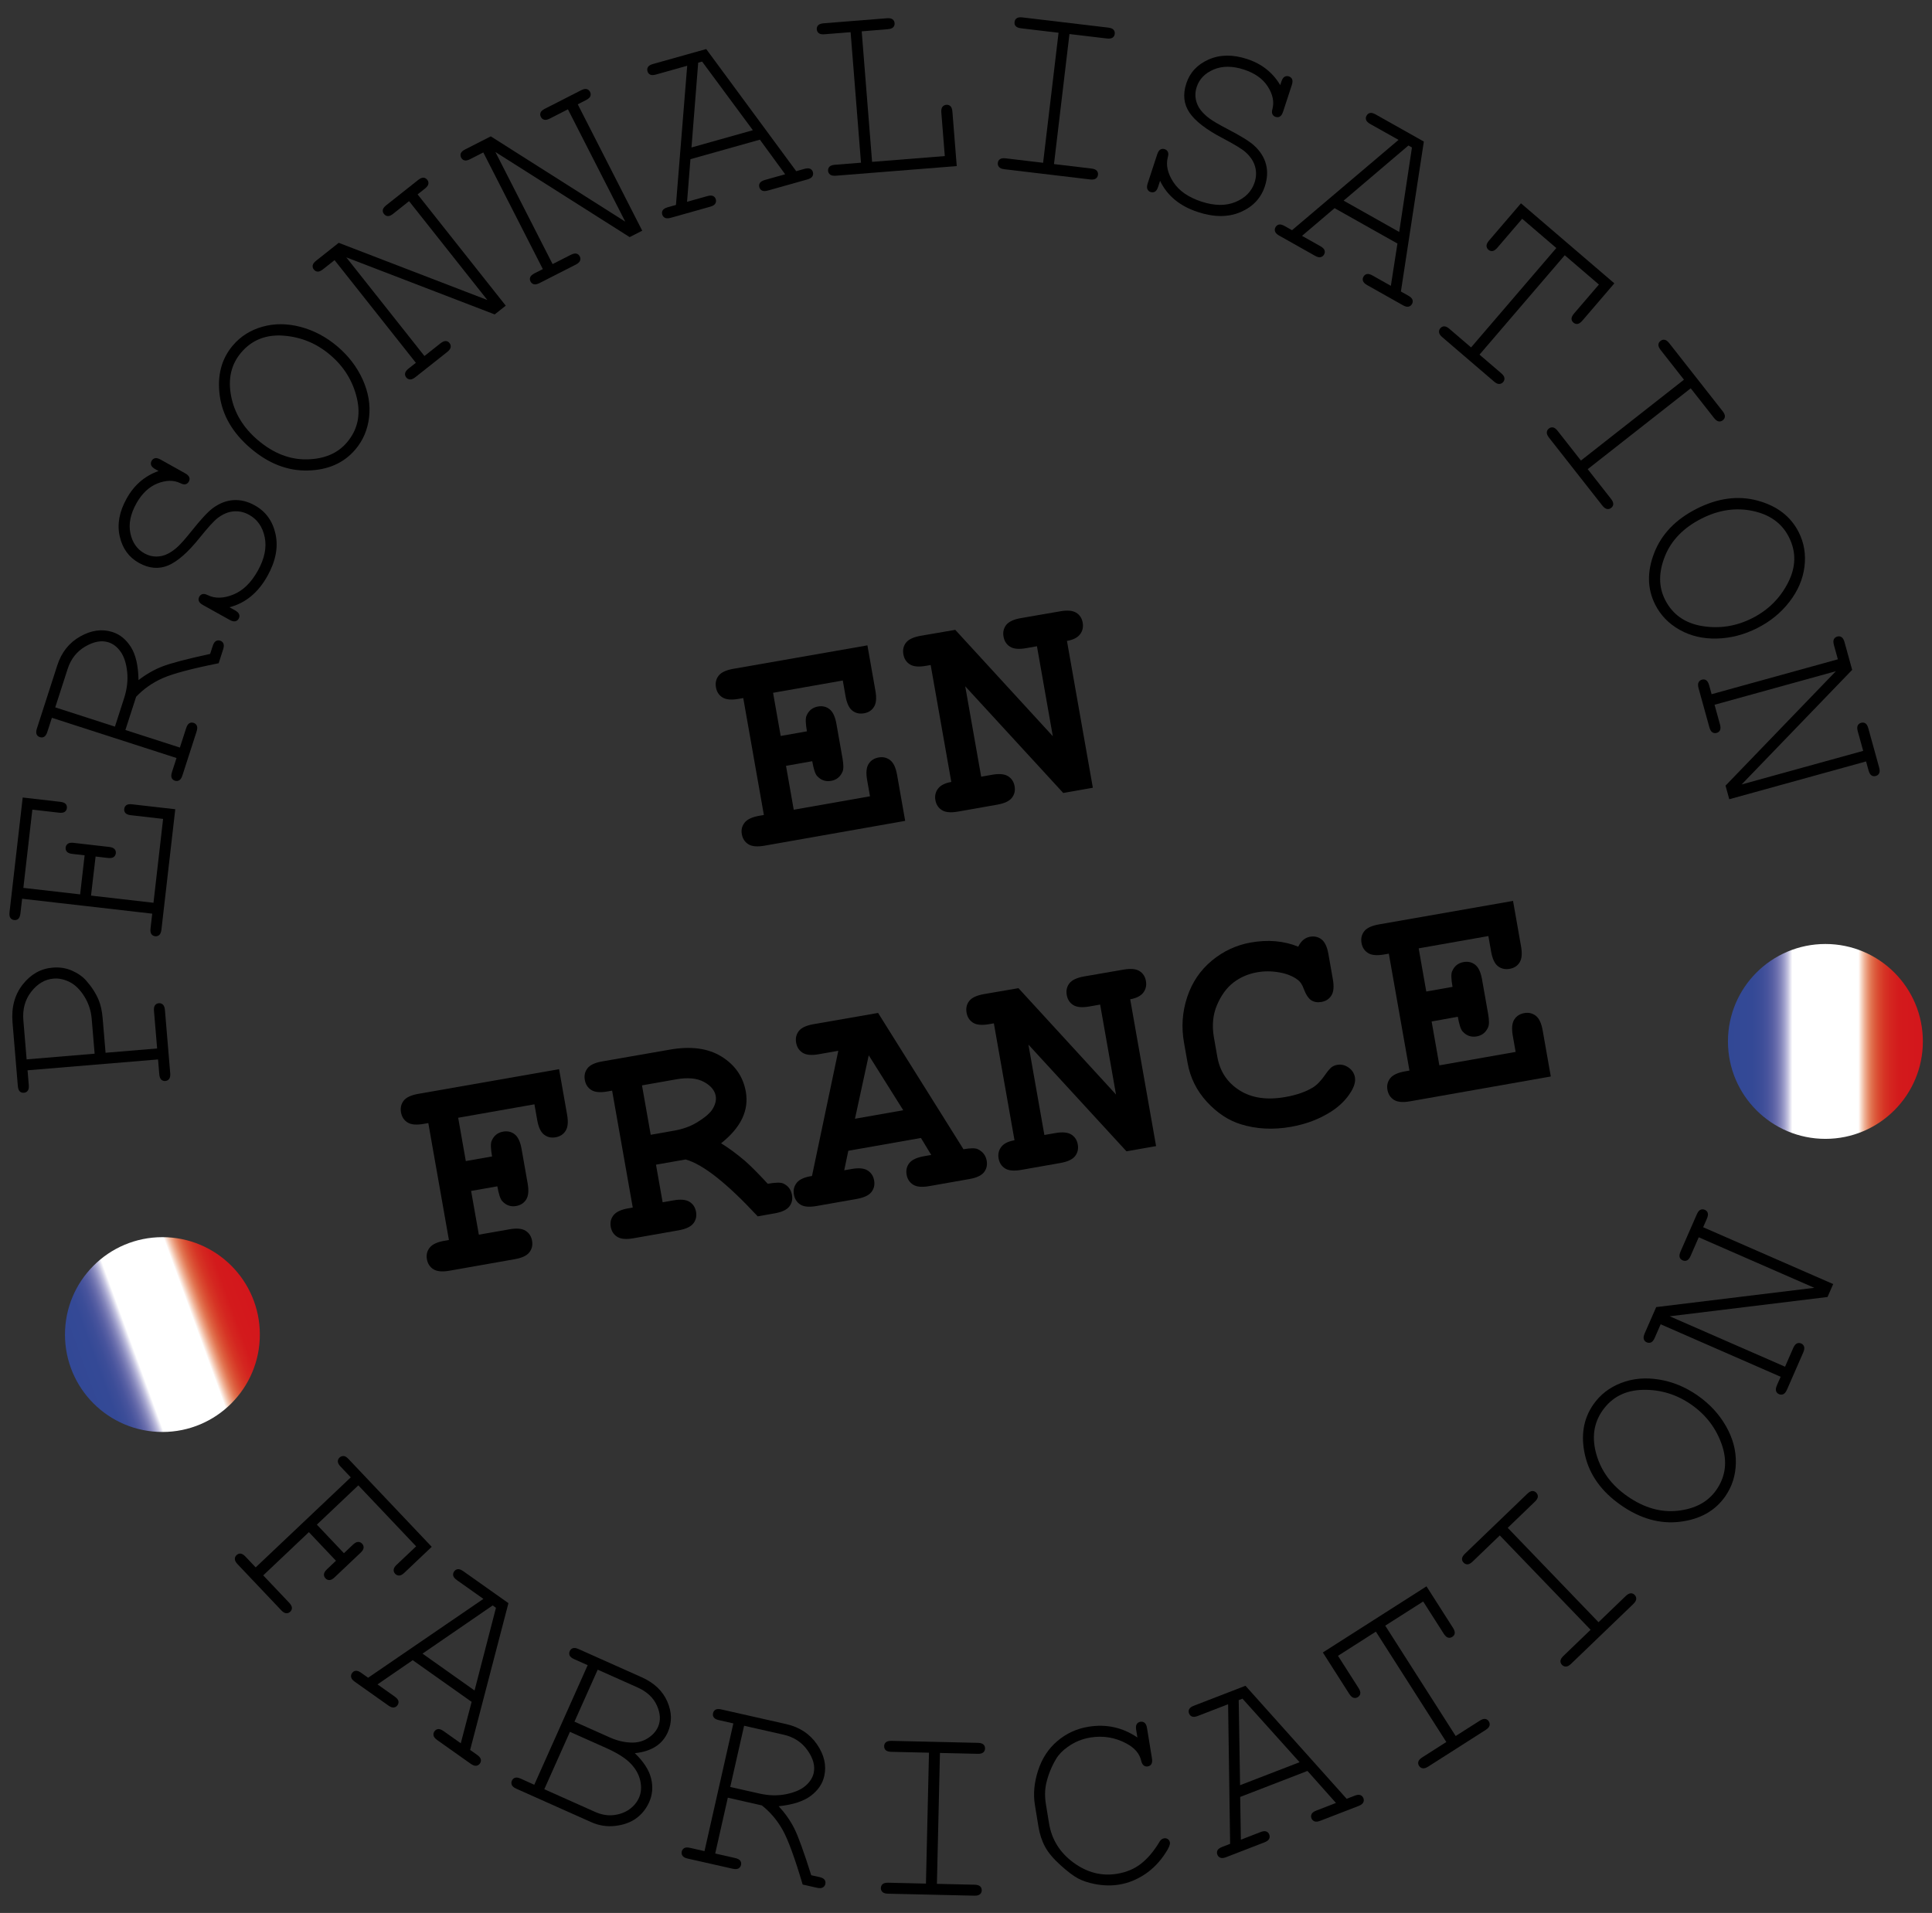 <?xml version="1.0" encoding="utf-8"?>
<!-- Generator: Adobe Illustrator 16.0.0, SVG Export Plug-In . SVG Version: 6.00 Build 0)  -->
<!DOCTYPE svg PUBLIC "-//W3C//DTD SVG 1.1//EN" "http://www.w3.org/Graphics/SVG/1.1/DTD/svg11.dtd">
<svg version="1.1" id="Calque_1" xmlns="http://www.w3.org/2000/svg" xmlns:xlink="http://www.w3.org/1999/xlink" x="0px" y="0px"
	 width="75.728px" height="75px" viewBox="0 0 75.728 75" enable-background="new 0 0 75.728 75" xml:space="preserve">
<rect x="0" y="0" width="75.728" height="75" fill="#333333" stroke="none"/>
<g>
	<g>
		<path d="M4.138,41.275l2.021-0.169l-0.123-1.47c-0.009-0.102,0.005-0.177,0.04-0.224c0.036-0.048,0.086-0.074,0.15-0.08
			c0.061-0.005,0.114,0.013,0.159,0.054c0.044,0.041,0.071,0.112,0.08,0.214l0.207,2.477c0.008,0.102-0.006,0.177-0.043,0.225
			c-0.037,0.047-0.086,0.074-0.147,0.079c-0.065,0.005-0.119-0.013-0.162-0.053c-0.042-0.041-0.068-0.113-0.077-0.215l-0.048-0.577
			L1.08,41.962l0.048,0.577c0.008,0.102-0.005,0.177-0.041,0.224c-0.035,0.048-0.085,0.074-0.15,0.08
			c-0.064,0.005-0.118-0.012-0.161-0.053c-0.042-0.041-0.068-0.113-0.077-0.215l-0.208-2.491c-0.049-0.589,0.084-1.084,0.4-1.486
			c0.316-0.402,0.707-0.622,1.173-0.661c0.276-0.023,0.529,0.017,0.761,0.119c0.231,0.103,0.417,0.233,0.557,0.394
			c0.212,0.239,0.374,0.491,0.485,0.756c0.081,0.192,0.134,0.435,0.158,0.727L4.138,41.275z M3.709,41.311l-0.115-1.368
			c-0.026-0.316-0.122-0.607-0.286-0.873c-0.165-0.265-0.354-0.454-0.569-0.564c-0.215-0.11-0.428-0.157-0.639-0.139
			c-0.337,0.028-0.627,0.198-0.872,0.51c-0.245,0.312-0.349,0.688-0.312,1.131l0.128,1.526L3.709,41.311z"/>
		<path d="M3.568,35.113l2.448,0.281l0.377-3.288l-1.263-0.145c-0.102-0.012-0.172-0.04-0.212-0.083s-0.056-0.099-0.048-0.163
			c0.007-0.065,0.036-0.114,0.084-0.148c0.049-0.034,0.124-0.045,0.226-0.033l1.69,0.193l-0.542,4.719
			c-0.012,0.102-0.041,0.172-0.086,0.211c-0.046,0.04-0.1,0.056-0.161,0.049c-0.064-0.007-0.113-0.035-0.147-0.084
			c-0.034-0.049-0.045-0.124-0.033-0.226l0.066-0.575l-5.1-0.585l-0.066,0.575c-0.012,0.102-0.04,0.172-0.083,0.212
			c-0.044,0.039-0.099,0.056-0.163,0.048c-0.064-0.007-0.114-0.035-0.147-0.084c-0.034-0.048-0.045-0.124-0.034-0.226l0.516-4.494
			l1.471,0.169c0.102,0.012,0.172,0.04,0.212,0.083s0.056,0.098,0.048,0.163c-0.007,0.064-0.035,0.114-0.084,0.147
			c-0.048,0.034-0.124,0.045-0.226,0.033l-1.043-0.12L0.916,34.81l2.225,0.255l0.176-1.532l-0.484-0.055
			c-0.102-0.012-0.172-0.041-0.211-0.086c-0.04-0.045-0.056-0.101-0.048-0.165c0.007-0.062,0.035-0.109,0.084-0.146
			c0.048-0.036,0.124-0.047,0.226-0.036l1.395,0.16c0.102,0.012,0.172,0.041,0.212,0.086s0.056,0.099,0.049,0.16
			c-0.008,0.064-0.036,0.115-0.084,0.15s-0.124,0.047-0.226,0.036l-0.483-0.056L3.568,35.113z"/>
		<path d="M4.915,28.62l2.136,0.689l0.244-0.756c0.033-0.101,0.074-0.166,0.125-0.196c0.051-0.03,0.107-0.036,0.169-0.016
			c0.059,0.019,0.101,0.056,0.126,0.11c0.025,0.055,0.021,0.133-0.011,0.234L7.15,30.402c-0.032,0.098-0.074,0.162-0.126,0.191
			c-0.052,0.03-0.108,0.035-0.167,0.016c-0.062-0.02-0.104-0.057-0.128-0.111c-0.023-0.054-0.02-0.13,0.012-0.228l0.178-0.551
			l-4.885-1.577l-0.178,0.551c-0.032,0.098-0.073,0.162-0.124,0.192c-0.051,0.03-0.107,0.035-0.169,0.015
			c-0.062-0.02-0.104-0.057-0.128-0.111c-0.023-0.054-0.02-0.13,0.012-0.228l0.799-2.477c0.165-0.511,0.465-0.888,0.901-1.133
			s0.857-0.302,1.264-0.171c0.293,0.094,0.533,0.292,0.722,0.591c0.188,0.299,0.287,0.73,0.296,1.293
			c0.296-0.228,0.604-0.405,0.925-0.531c0.32-0.126,0.948-0.292,1.883-0.496l0.101-0.312c0.031-0.098,0.073-0.162,0.124-0.191
			c0.051-0.03,0.107-0.036,0.169-0.016c0.059,0.019,0.1,0.056,0.125,0.11c0.025,0.055,0.022,0.131-0.009,0.229l-0.176,0.546
			c-1.07,0.214-1.805,0.411-2.204,0.589c-0.398,0.178-0.742,0.42-1.031,0.725L4.915,28.62z M4.505,28.488l0.36-1.116
			c0.115-0.358,0.155-0.703,0.119-1.036c-0.036-0.333-0.121-0.593-0.253-0.781c-0.133-0.188-0.291-0.312-0.473-0.371
			c-0.273-0.088-0.578-0.034-0.913,0.161s-0.567,0.489-0.694,0.882l-0.486,1.506L4.505,28.488z"/>
		<path d="M6.214,18.466l-0.125-0.07C6,18.346,5.945,18.293,5.925,18.237c-0.02-0.056-0.014-0.112,0.018-0.169
			s0.076-0.091,0.134-0.104c0.058-0.013,0.131,0.006,0.221,0.056l0.957,0.535c0.09,0.05,0.144,0.103,0.164,0.159
			c0.02,0.056,0.014,0.112-0.018,0.168c-0.03,0.054-0.072,0.088-0.127,0.103c-0.055,0.014-0.124,0-0.206-0.042
			c-0.259-0.125-0.556-0.122-0.892,0.01c-0.335,0.132-0.613,0.395-0.833,0.788c-0.231,0.415-0.309,0.804-0.232,1.167
			c0.077,0.363,0.26,0.626,0.549,0.787c0.149,0.083,0.304,0.125,0.464,0.125s0.311-0.036,0.45-0.107
			c0.14-0.071,0.272-0.165,0.398-0.283c0.126-0.117,0.299-0.314,0.52-0.59c0.368-0.463,0.649-0.768,0.844-0.914
			C8.6,19.732,8.87,19.626,9.15,19.608c0.28-0.018,0.56,0.051,0.84,0.208c0.43,0.24,0.7,0.616,0.811,1.128
			c0.111,0.512,0.005,1.059-0.319,1.64c-0.365,0.653-0.86,1.061-1.487,1.224l0.215,0.12c0.089,0.05,0.144,0.103,0.164,0.159
			s0.014,0.112-0.018,0.169c-0.03,0.054-0.074,0.088-0.133,0.102C9.164,24.371,9.09,24.353,9,24.303l-1.038-0.579
			c-0.093-0.051-0.148-0.105-0.168-0.161c-0.02-0.056-0.014-0.112,0.018-0.169c0.03-0.054,0.072-0.088,0.127-0.102
			c0.055-0.014,0.124,0,0.206,0.042c0.283,0.138,0.615,0.131,0.996-0.022s0.702-0.465,0.965-0.937
			c0.263-0.471,0.353-0.909,0.27-1.313c-0.083-0.404-0.286-0.696-0.608-0.876c-0.197-0.11-0.401-0.155-0.613-0.137
			s-0.42,0.106-0.624,0.262c-0.143,0.108-0.379,0.368-0.709,0.778c-0.452,0.565-0.862,0.925-1.23,1.08
			c-0.368,0.154-0.75,0.121-1.147-0.1c-0.394-0.22-0.645-0.566-0.752-1.039c-0.108-0.473-0.018-0.967,0.27-1.483
			C5.254,19.02,5.672,18.66,6.214,18.466z"/>
		<path d="M13.227,13.584c0.437,0.372,0.767,0.805,0.99,1.299c0.223,0.495,0.306,0.986,0.25,1.474s-0.236,0.91-0.539,1.267
			c-0.449,0.528-1.069,0.803-1.859,0.823c-0.791,0.02-1.538-0.269-2.24-0.866c-0.705-0.6-1.11-1.291-1.216-2.073
			c-0.105-0.782,0.066-1.438,0.515-1.966c0.303-0.356,0.69-0.601,1.162-0.733c0.472-0.133,0.969-0.13,1.493,0.008
			C12.305,12.955,12.787,13.211,13.227,13.584z M12.944,13.917c-0.533-0.454-1.144-0.706-1.831-0.757
			c-0.688-0.051-1.24,0.169-1.659,0.661c-0.392,0.461-0.524,1.026-0.397,1.697c0.127,0.671,0.477,1.249,1.049,1.736
			c0.609,0.518,1.252,0.77,1.929,0.756c0.678-0.014,1.199-0.235,1.564-0.665c0.418-0.492,0.547-1.072,0.388-1.742
			C13.828,14.935,13.48,14.372,12.944,13.917z"/>
		<path d="M19.824,11.984l-0.434,0.343l-5.816-2.237l3.063,3.868l0.623-0.493c0.083-0.066,0.154-0.097,0.213-0.094
			s0.109,0.03,0.149,0.081c0.038,0.048,0.052,0.103,0.043,0.162s-0.056,0.122-0.138,0.188l-1.241,0.982
			c-0.083,0.066-0.155,0.097-0.215,0.092c-0.061-0.004-0.11-0.031-0.148-0.079c-0.04-0.051-0.055-0.105-0.044-0.164
			c0.01-0.059,0.057-0.121,0.14-0.187l0.282-0.222l-3.187-4.025l-0.454,0.359c-0.081,0.063-0.15,0.094-0.209,0.091
			c-0.059-0.003-0.109-0.031-0.149-0.082c-0.041-0.051-0.055-0.105-0.045-0.164c0.01-0.058,0.056-0.119,0.136-0.183l0.884-0.7
			l5.826,2.242l-3.069-3.876L15.41,8.382c-0.08,0.063-0.15,0.094-0.209,0.09c-0.059-0.003-0.109-0.03-0.149-0.081
			c-0.041-0.051-0.056-0.105-0.047-0.163c0.009-0.057,0.055-0.118,0.138-0.184l1.245-0.986c0.08-0.064,0.15-0.094,0.209-0.091
			s0.109,0.03,0.149,0.081c0.04,0.051,0.055,0.105,0.044,0.164c-0.01,0.059-0.056,0.119-0.136,0.183l-0.285,0.226L19.824,11.984z"/>
		<path d="M25.173,9.045L24.68,9.296l-5.262-3.337l2.242,4.395l0.707-0.36c0.095-0.048,0.17-0.065,0.228-0.05
			c0.057,0.015,0.101,0.051,0.13,0.109c0.028,0.055,0.032,0.11,0.011,0.167s-0.079,0.109-0.173,0.157l-1.41,0.719
			c-0.094,0.048-0.171,0.064-0.229,0.048c-0.058-0.017-0.101-0.052-0.129-0.107c-0.029-0.058-0.033-0.114-0.012-0.169
			s0.08-0.107,0.174-0.155l0.32-0.163l-2.333-4.573l-0.516,0.263c-0.091,0.047-0.166,0.063-0.223,0.048
			c-0.057-0.015-0.101-0.051-0.13-0.109c-0.029-0.058-0.033-0.114-0.012-0.169c0.022-0.055,0.078-0.106,0.17-0.152l1.004-0.512
			l5.271,3.344l-2.247-4.404l-0.707,0.361c-0.091,0.046-0.166,0.063-0.223,0.047c-0.058-0.015-0.101-0.051-0.13-0.109
			c-0.03-0.058-0.034-0.114-0.014-0.168c0.021-0.055,0.078-0.106,0.172-0.154l1.415-0.722c0.091-0.046,0.166-0.063,0.223-0.047
			c0.058,0.015,0.101,0.051,0.13,0.109c0.03,0.058,0.033,0.114,0.012,0.169s-0.078,0.106-0.169,0.152l-0.324,0.166L25.173,9.045z"/>
		<path d="M29.785,5.476l-2.722,0.765L26.93,7.912l0.794-0.223c0.099-0.028,0.174-0.029,0.228-0.003
			c0.053,0.026,0.089,0.07,0.106,0.132c0.017,0.059,0.009,0.114-0.022,0.166c-0.032,0.051-0.097,0.091-0.195,0.119l-1.549,0.436
			c-0.099,0.027-0.175,0.027-0.229,0s-0.089-0.07-0.106-0.13c-0.017-0.063-0.01-0.119,0.022-0.168s0.098-0.088,0.196-0.116
			l0.32-0.09l0.441-5.457l-1.223,0.344c-0.099,0.028-0.175,0.029-0.228,0.003c-0.054-0.026-0.089-0.07-0.106-0.132
			s-0.011-0.119,0.021-0.168s0.098-0.089,0.196-0.116l2.086-0.586l3.527,4.788l0.321-0.09c0.099-0.027,0.174-0.028,0.228-0.003
			c0.054,0.026,0.089,0.07,0.106,0.132c0.017,0.059,0.009,0.115-0.022,0.166c-0.032,0.052-0.097,0.091-0.195,0.119l-1.544,0.434
			c-0.102,0.029-0.18,0.029-0.233,0.002c-0.054-0.028-0.089-0.071-0.106-0.13c-0.018-0.063-0.01-0.119,0.022-0.169
			c0.032-0.049,0.099-0.089,0.201-0.118l0.789-0.222L29.785,5.476z M29.51,5.105L27.52,2.414l-0.153,0.043l-0.263,3.325L29.51,5.105
			z"/>
		<path d="M33.776,1.229l0.407,5.117l2.85-0.227l-0.136-1.706c-0.008-0.102,0.006-0.177,0.044-0.225
			c0.037-0.047,0.088-0.074,0.153-0.079c0.062-0.005,0.114,0.012,0.158,0.051c0.044,0.04,0.071,0.112,0.079,0.217l0.17,2.135
			l-4.739,0.377c-0.102,0.008-0.177-0.007-0.225-0.044c-0.048-0.037-0.074-0.087-0.079-0.148c-0.005-0.064,0.013-0.118,0.054-0.161
			c0.041-0.042,0.113-0.068,0.215-0.076l1.021-0.081l-0.407-5.117l-1.021,0.081c-0.103,0.008-0.177-0.005-0.225-0.042
			c-0.047-0.035-0.074-0.085-0.079-0.15c-0.005-0.064,0.013-0.118,0.054-0.161c0.042-0.043,0.113-0.068,0.215-0.077l2.477-0.197
			c0.102-0.008,0.177,0.006,0.224,0.042s0.074,0.086,0.079,0.15c0.005,0.065-0.013,0.118-0.054,0.161
			c-0.041,0.042-0.113,0.068-0.215,0.076L33.776,1.229z"/>
		<path d="M41.919,1.335l-0.606,5.098l1.465,0.174c0.102,0.012,0.172,0.041,0.211,0.085c0.04,0.044,0.056,0.098,0.048,0.163
			c-0.007,0.061-0.035,0.109-0.084,0.145c-0.049,0.035-0.124,0.047-0.226,0.035L39.37,6.635c-0.102-0.012-0.172-0.041-0.211-0.087
			s-0.055-0.1-0.048-0.16c0.007-0.065,0.036-0.114,0.084-0.147c0.049-0.034,0.124-0.045,0.226-0.033l1.465,0.174l0.606-5.098
			L40.026,1.11c-0.102-0.012-0.172-0.04-0.212-0.084c-0.04-0.044-0.055-0.099-0.047-0.163c0.007-0.064,0.036-0.113,0.084-0.147
			s0.124-0.045,0.226-0.033l3.358,0.399c0.102,0.012,0.172,0.04,0.211,0.084c0.04,0.044,0.056,0.098,0.048,0.163
			s-0.036,0.114-0.084,0.147c-0.049,0.034-0.124,0.044-0.226,0.033L41.919,1.335z"/>
		<path d="M50.181,3.337l0.044-0.136c0.032-0.098,0.074-0.161,0.125-0.191c0.051-0.03,0.108-0.035,0.169-0.015
			c0.062,0.021,0.104,0.058,0.128,0.112c0.023,0.054,0.019,0.13-0.013,0.228l-0.341,1.042c-0.032,0.098-0.074,0.161-0.125,0.191
			C50.118,4.598,50.062,4.603,50,4.583c-0.059-0.019-0.1-0.054-0.125-0.105c-0.024-0.051-0.024-0.121,0.001-0.209
			c0.073-0.278,0.013-0.569-0.181-0.873c-0.193-0.304-0.504-0.526-0.933-0.667c-0.451-0.148-0.848-0.149-1.19-0.004
			c-0.342,0.145-0.564,0.375-0.667,0.69c-0.053,0.163-0.064,0.322-0.033,0.48c0.031,0.157,0.095,0.297,0.191,0.421
			c0.097,0.123,0.214,0.235,0.354,0.336c0.14,0.102,0.366,0.234,0.679,0.397c0.525,0.272,0.878,0.49,1.058,0.654
			c0.241,0.219,0.397,0.464,0.468,0.735c0.071,0.271,0.057,0.559-0.043,0.864c-0.153,0.468-0.47,0.805-0.951,1.012
			s-1.038,0.208-1.671,0c-0.711-0.232-1.207-0.641-1.486-1.225l-0.076,0.234c-0.032,0.098-0.074,0.161-0.125,0.191
			c-0.051,0.03-0.108,0.035-0.169,0.015C45.042,7.51,45,7.473,44.976,7.418c-0.025-0.055-0.022-0.131,0.01-0.229l0.37-1.13
			c0.033-0.101,0.075-0.166,0.126-0.196c0.051-0.03,0.107-0.035,0.169-0.015c0.059,0.019,0.1,0.054,0.125,0.105
			s0.024,0.121-0.001,0.21c-0.081,0.304-0.011,0.628,0.213,0.972c0.223,0.345,0.591,0.601,1.104,0.769
			c0.513,0.168,0.959,0.172,1.34,0.013c0.381-0.159,0.629-0.414,0.744-0.765c0.07-0.214,0.076-0.423,0.017-0.628
			c-0.059-0.204-0.184-0.392-0.376-0.563c-0.134-0.119-0.434-0.302-0.899-0.547c-0.641-0.335-1.073-0.669-1.295-1
			C46.399,4.083,46.358,3.702,46.5,3.27c0.14-0.428,0.432-0.741,0.875-0.937s0.946-0.203,1.508-0.019
			C49.454,2.501,49.887,2.842,50.181,3.337z"/>
		<path d="M54.775,9.548l-2.464-1.387l-1.276,1.086l0.719,0.405c0.089,0.05,0.144,0.103,0.163,0.16
			c0.02,0.056,0.013,0.112-0.019,0.168c-0.03,0.054-0.075,0.087-0.134,0.102c-0.059,0.014-0.133-0.004-0.222-0.055l-1.402-0.79
			c-0.089-0.05-0.143-0.104-0.162-0.162c-0.019-0.057-0.013-0.113,0.018-0.167c0.032-0.057,0.077-0.091,0.135-0.104
			c0.058-0.013,0.131,0.007,0.221,0.057l0.291,0.164l4.175-3.541L53.71,4.862c-0.089-0.05-0.144-0.103-0.163-0.159
			s-0.013-0.112,0.019-0.169S53.642,4.443,53.7,4.43c0.058-0.012,0.132,0.006,0.221,0.057L55.81,5.55l-0.899,5.879l0.29,0.163
			c0.089,0.05,0.144,0.104,0.163,0.16c0.02,0.056,0.013,0.112-0.019,0.168c-0.03,0.054-0.075,0.087-0.134,0.102
			c-0.059,0.014-0.133-0.004-0.222-0.055l-1.397-0.787c-0.092-0.052-0.148-0.107-0.167-0.165c-0.019-0.057-0.013-0.113,0.018-0.167
			c0.032-0.057,0.077-0.091,0.135-0.104c0.058-0.012,0.133,0.007,0.225,0.06l0.714,0.402L54.775,9.548z M54.844,9.093l0.5-3.311
			l-0.138-0.078l-2.541,2.162L54.844,9.093z"/>
		<path d="M61.333,10.007l-3.341,3.897l0.848,0.727c0.078,0.066,0.12,0.129,0.128,0.188s-0.009,0.113-0.051,0.162
			c-0.04,0.046-0.09,0.071-0.151,0.073s-0.129-0.03-0.207-0.097l-2.026-1.737c-0.078-0.067-0.121-0.13-0.127-0.19
			c-0.007-0.06,0.009-0.113,0.049-0.16c0.042-0.049,0.093-0.074,0.152-0.075s0.128,0.032,0.206,0.099l0.848,0.727l3.341-3.897
			l-1.338-1.147l-0.97,1.132c-0.069,0.08-0.133,0.125-0.191,0.133C58.443,9.85,58.39,9.833,58.34,9.791
			C58.294,9.75,58.27,9.7,58.267,9.64c-0.002-0.06,0.031-0.13,0.1-0.211l1.25-1.458l3.66,3.138l-1.25,1.458
			c-0.069,0.081-0.133,0.125-0.191,0.133c-0.059,0.008-0.113-0.009-0.162-0.051c-0.049-0.042-0.075-0.093-0.075-0.152
			c-0.001-0.06,0.033-0.129,0.102-0.21l0.971-1.131L61.333,10.007z"/>
		<path d="M66.271,15.224l-4.038,3.17l0.911,1.161c0.063,0.081,0.093,0.15,0.09,0.209c-0.003,0.06-0.031,0.109-0.082,0.149
			c-0.048,0.038-0.102,0.052-0.162,0.042c-0.06-0.01-0.121-0.055-0.185-0.135l-2.088-2.66c-0.063-0.081-0.092-0.151-0.087-0.211
			c0.004-0.06,0.031-0.109,0.08-0.147c0.051-0.04,0.105-0.055,0.164-0.044c0.058,0.011,0.119,0.057,0.182,0.137l0.911,1.161
			l4.038-3.17l-0.911-1.161c-0.063-0.081-0.093-0.15-0.09-0.21c0.003-0.059,0.031-0.108,0.082-0.149
			c0.051-0.04,0.105-0.055,0.164-0.044c0.058,0.011,0.119,0.056,0.182,0.137l2.088,2.66c0.063,0.081,0.093,0.15,0.09,0.209
			s-0.031,0.109-0.082,0.149s-0.105,0.055-0.164,0.044c-0.058-0.01-0.119-0.056-0.182-0.137L66.271,15.224z"/>
		<path d="M68.874,24.627c-0.512,0.258-1.04,0.395-1.582,0.408c-0.542,0.013-1.027-0.101-1.455-0.342s-0.747-0.57-0.958-0.988
			c-0.313-0.619-0.325-1.296-0.037-2.033c0.288-0.736,0.844-1.313,1.667-1.729c0.826-0.417,1.621-0.522,2.383-0.316
			c0.762,0.207,1.299,0.619,1.612,1.238c0.211,0.417,0.286,0.87,0.225,1.355c-0.061,0.486-0.256,0.943-0.587,1.372
			C69.812,24.022,69.389,24.367,68.874,24.627z M68.678,24.238c0.625-0.316,1.095-0.78,1.408-1.395
			c0.314-0.613,0.325-1.208,0.034-1.785c-0.272-0.54-0.742-0.881-1.409-1.024c-0.667-0.143-1.336-0.045-2.007,0.293
			c-0.713,0.36-1.195,0.855-1.446,1.485c-0.25,0.629-0.249,1.195,0.006,1.699c0.291,0.576,0.775,0.921,1.454,1.034
			C67.396,24.657,68.05,24.555,68.678,24.238z"/>
		<path d="M67.782,31.335l-0.147-0.533l4.325-4.486l-4.755,1.315l0.211,0.765c0.028,0.102,0.029,0.18,0.003,0.233
			s-0.07,0.089-0.133,0.106c-0.059,0.017-0.115,0.009-0.166-0.023c-0.051-0.032-0.091-0.099-0.119-0.201l-0.422-1.526
			c-0.028-0.102-0.028-0.18,0-0.233s0.071-0.089,0.13-0.105c0.063-0.017,0.119-0.01,0.168,0.023c0.049,0.032,0.088,0.1,0.117,0.201
			l0.096,0.346l4.948-1.368l-0.154-0.558c-0.027-0.099-0.028-0.175-0.002-0.228c0.026-0.053,0.07-0.088,0.133-0.106
			c0.063-0.017,0.119-0.01,0.168,0.023c0.05,0.032,0.088,0.098,0.116,0.196l0.3,1.086l-4.333,4.494l4.765-1.317l-0.212-0.766
			c-0.027-0.099-0.028-0.175-0.002-0.228c0.026-0.053,0.07-0.088,0.133-0.106c0.063-0.017,0.118-0.01,0.167,0.02
			c0.049,0.031,0.088,0.097,0.116,0.199l0.423,1.531c0.027,0.099,0.028,0.175,0.002,0.228c-0.026,0.053-0.07,0.088-0.133,0.106
			c-0.063,0.018-0.119,0.01-0.168-0.022c-0.05-0.033-0.088-0.098-0.116-0.197l-0.097-0.351L67.782,31.335z"/>
		<path d="M12.107,60.069l-1.789,1.695l1.015,1.071c0.07,0.074,0.106,0.141,0.109,0.2c0.002,0.06-0.021,0.111-0.068,0.156
			c-0.044,0.042-0.097,0.061-0.157,0.057c-0.061-0.004-0.125-0.043-0.196-0.118l-1.709-1.804c-0.07-0.074-0.106-0.142-0.107-0.202
			c0-0.061,0.021-0.112,0.066-0.154c0.047-0.044,0.1-0.064,0.159-0.059s0.124,0.045,0.194,0.12l0.398,0.42l3.727-3.53l-0.398-0.42
			c-0.071-0.074-0.107-0.141-0.109-0.201c-0.002-0.059,0.021-0.111,0.067-0.155c0.047-0.045,0.104-0.064,0.172-0.058
			c0.051,0.004,0.111,0.043,0.182,0.118l3.259,3.44l-1.075,1.019c-0.074,0.07-0.142,0.106-0.202,0.106
			c-0.06,0.001-0.111-0.021-0.154-0.065c-0.044-0.047-0.065-0.101-0.061-0.161c0.004-0.061,0.043-0.126,0.118-0.196l0.763-0.722
			l-2.266-2.391l-1.625,1.54l1.061,1.12l0.354-0.335c0.074-0.07,0.142-0.106,0.202-0.107c0.061,0,0.113,0.022,0.157,0.07
			c0.042,0.044,0.062,0.097,0.058,0.157c-0.004,0.06-0.043,0.125-0.118,0.196l-1.019,0.965c-0.074,0.071-0.142,0.106-0.202,0.107
			c-0.061,0-0.112-0.021-0.154-0.066c-0.045-0.047-0.065-0.101-0.061-0.161c0.004-0.06,0.043-0.125,0.118-0.196l0.353-0.334
			L12.107,60.069z"/>
		<path d="M18.486,66.723l-2.308-1.634l-1.381,0.949l0.673,0.477c0.083,0.059,0.132,0.118,0.146,0.175s0.001,0.113-0.036,0.166
			c-0.035,0.05-0.083,0.079-0.143,0.087s-0.132-0.018-0.215-0.077l-1.313-0.93c-0.084-0.059-0.132-0.119-0.145-0.178
			s-0.001-0.114,0.035-0.164c0.038-0.053,0.085-0.083,0.145-0.089s0.13,0.02,0.214,0.08l0.272,0.192l4.518-3.091l-1.037-0.734
			c-0.083-0.06-0.132-0.118-0.146-0.175c-0.014-0.058-0.001-0.113,0.036-0.167c0.037-0.053,0.085-0.083,0.145-0.089
			c0.059-0.006,0.13,0.021,0.214,0.08l1.769,1.252l-1.501,5.755l0.272,0.192c0.083,0.059,0.132,0.118,0.146,0.175
			s0.002,0.113-0.036,0.166c-0.036,0.05-0.083,0.079-0.143,0.087c-0.06,0.008-0.132-0.018-0.216-0.077l-1.309-0.927
			c-0.086-0.061-0.136-0.121-0.148-0.181c-0.012-0.059-0.001-0.113,0.035-0.164c0.038-0.053,0.086-0.083,0.145-0.089
			c0.059-0.006,0.132,0.021,0.218,0.083l0.669,0.474L18.486,66.723z M18.601,66.277l0.839-3.242l-0.129-0.092l-2.75,1.889
			L18.601,66.277z"/>
		<path d="M20.942,69.973l2.093-4.688l-0.529-0.236c-0.094-0.042-0.153-0.09-0.177-0.144c-0.024-0.054-0.023-0.111,0.003-0.17
			s0.068-0.098,0.125-0.116c0.057-0.018,0.132-0.006,0.225,0.036l2.47,1.103c0.49,0.219,0.825,0.538,1.006,0.957
			c0.181,0.42,0.187,0.82,0.017,1.2c-0.214,0.48-0.645,0.754-1.292,0.82c0.343,0.329,0.556,0.658,0.637,0.986
			s0.057,0.639-0.074,0.932c-0.117,0.262-0.286,0.474-0.508,0.635s-0.495,0.26-0.82,0.298c-0.326,0.038-0.64-0.011-0.942-0.146
			l-2.938-1.312c-0.094-0.042-0.152-0.09-0.176-0.146c-0.024-0.055-0.023-0.111,0.002-0.167c0.026-0.06,0.068-0.098,0.125-0.116
			c0.056-0.018,0.131-0.006,0.225,0.036L20.942,69.973z M21.335,70.148l1.988,0.888c0.252,0.113,0.498,0.155,0.735,0.126
			c0.237-0.028,0.441-0.104,0.612-0.226c0.17-0.122,0.295-0.272,0.375-0.45c0.089-0.2,0.106-0.424,0.051-0.673
			c-0.055-0.249-0.185-0.477-0.388-0.684c-0.203-0.207-0.521-0.407-0.955-0.6l-1.413-0.631L21.335,70.148z M22.517,67.5l1.39,0.62
			c0.296,0.132,0.592,0.199,0.887,0.2c0.229-0.002,0.434-0.063,0.613-0.181c0.18-0.118,0.308-0.262,0.385-0.434
			c0.11-0.247,0.096-0.525-0.042-0.835c-0.138-0.31-0.393-0.548-0.764-0.714l-1.558-0.695L22.517,67.5z"/>
		<path d="M28.528,70.48l-0.494,2.189l0.774,0.175c0.104,0.023,0.172,0.059,0.207,0.107c0.035,0.048,0.045,0.104,0.03,0.167
			c-0.013,0.06-0.046,0.105-0.099,0.136c-0.052,0.03-0.13,0.033-0.233,0.01l-1.759-0.397c-0.1-0.023-0.167-0.059-0.201-0.108
			s-0.044-0.105-0.031-0.165c0.014-0.063,0.047-0.109,0.1-0.138c0.052-0.029,0.128-0.032,0.228-0.009l0.564,0.128l1.131-5.007
			l-0.564-0.128c-0.1-0.022-0.167-0.058-0.202-0.106c-0.035-0.048-0.045-0.104-0.03-0.167c0.014-0.063,0.047-0.109,0.099-0.138
			s0.128-0.032,0.228-0.009l2.539,0.574c0.523,0.118,0.926,0.383,1.209,0.795c0.283,0.413,0.378,0.827,0.284,1.244
			c-0.067,0.3-0.242,0.557-0.523,0.771c-0.282,0.215-0.702,0.352-1.262,0.411c0.253,0.274,0.457,0.566,0.612,0.874
			c0.154,0.308,0.375,0.918,0.663,1.831l0.32,0.072c0.1,0.022,0.167,0.058,0.202,0.106s0.045,0.104,0.03,0.167
			c-0.013,0.06-0.046,0.105-0.099,0.135s-0.128,0.034-0.229,0.012l-0.56-0.126c-0.31-1.047-0.571-1.761-0.785-2.142
			s-0.485-0.701-0.815-0.961L28.528,70.48z M28.623,70.06l1.145,0.258c0.366,0.083,0.714,0.091,1.042,0.025s0.58-0.173,0.756-0.323
			c0.175-0.149,0.284-0.317,0.327-0.504c0.063-0.28-0.018-0.579-0.242-0.895c-0.225-0.317-0.538-0.521-0.941-0.612l-1.544-0.349
			L28.623,70.06z"/>
		<path d="M36.843,68.726l-0.119,5.132l1.475,0.034c0.103,0.002,0.175,0.024,0.219,0.064c0.043,0.041,0.064,0.093,0.063,0.158
			c-0.001,0.062-0.024,0.112-0.07,0.152s-0.119,0.059-0.222,0.056l-3.38-0.078c-0.103-0.002-0.175-0.024-0.219-0.066
			s-0.064-0.094-0.063-0.155c0.002-0.064,0.025-0.116,0.07-0.155c0.045-0.038,0.119-0.056,0.222-0.054l1.475,0.034l0.119-5.132
			l-1.475-0.034c-0.102-0.002-0.175-0.024-0.219-0.064c-0.043-0.041-0.064-0.093-0.063-0.158c0.001-0.064,0.025-0.116,0.07-0.154
			c0.045-0.038,0.119-0.056,0.222-0.054l3.38,0.078c0.102,0.002,0.175,0.023,0.219,0.064c0.043,0.04,0.064,0.093,0.063,0.158
			s-0.025,0.116-0.07,0.154c-0.045,0.039-0.119,0.057-0.222,0.054L36.843,68.726z"/>
		<path d="M44.583,68.12l-0.049-0.298c-0.016-0.101-0.009-0.177,0.023-0.227c0.032-0.05,0.079-0.081,0.144-0.091
			c0.064-0.01,0.119,0.003,0.165,0.041c0.046,0.038,0.078,0.107,0.094,0.208l0.192,1.178c0.017,0.104,0.01,0.182-0.022,0.232
			c-0.032,0.05-0.08,0.081-0.144,0.091c-0.057,0.01-0.108-0.003-0.154-0.037s-0.079-0.096-0.101-0.186
			c-0.063-0.28-0.257-0.506-0.583-0.678c-0.44-0.236-0.909-0.313-1.408-0.232c-0.327,0.054-0.624,0.176-0.89,0.369
			c-0.199,0.14-0.35,0.296-0.453,0.468c-0.18,0.299-0.309,0.62-0.388,0.961c-0.056,0.252-0.06,0.526-0.012,0.822l0.122,0.744
			c0.103,0.633,0.422,1.146,0.957,1.539c0.534,0.392,1.105,0.539,1.712,0.439c0.364-0.06,0.677-0.191,0.939-0.397
			c0.263-0.206,0.502-0.49,0.72-0.855c0.046-0.08,0.104-0.125,0.175-0.137c0.061-0.01,0.113,0.001,0.156,0.032
			c0.043,0.031,0.069,0.075,0.079,0.132c0.013,0.078-0.041,0.208-0.16,0.39c-0.226,0.355-0.499,0.639-0.819,0.853
			c-0.32,0.213-0.657,0.348-1.01,0.406c-0.307,0.05-0.628,0.042-0.964-0.024c-0.258-0.052-0.476-0.125-0.654-0.221
			c-0.178-0.095-0.406-0.268-0.684-0.519c-0.278-0.25-0.479-0.491-0.604-0.722c-0.124-0.23-0.21-0.493-0.258-0.786l-0.141-0.864
			c-0.068-0.418-0.026-0.864,0.127-1.337c0.153-0.473,0.405-0.858,0.756-1.156c0.352-0.298,0.754-0.483,1.209-0.558
			C43.357,67.583,44,67.724,44.583,68.12z"/>
		<path d="M51.248,69.431l-2.637,1.02l0.027,1.676l0.769-0.298c0.096-0.037,0.171-0.045,0.227-0.024
			c0.055,0.021,0.095,0.061,0.118,0.122c0.022,0.057,0.02,0.113-0.006,0.167c-0.027,0.055-0.088,0.1-0.184,0.137l-1.5,0.581
			c-0.095,0.037-0.171,0.044-0.228,0.021c-0.056-0.022-0.095-0.062-0.117-0.119c-0.023-0.061-0.022-0.117,0.005-0.17
			c0.027-0.052,0.089-0.097,0.185-0.134l0.31-0.12l-0.079-5.473l-1.185,0.458c-0.096,0.037-0.171,0.045-0.227,0.024
			c-0.056-0.021-0.095-0.061-0.119-0.122c-0.023-0.06-0.021-0.117,0.006-0.169s0.089-0.098,0.185-0.134l2.021-0.782l3.966,4.432
			l0.311-0.121c0.096-0.037,0.171-0.045,0.227-0.024s0.095,0.062,0.119,0.122c0.022,0.057,0.02,0.113-0.007,0.167
			c-0.027,0.055-0.088,0.1-0.183,0.137l-1.496,0.579c-0.099,0.039-0.176,0.046-0.232,0.024c-0.056-0.022-0.095-0.062-0.118-0.119
			c-0.023-0.061-0.021-0.117,0.006-0.17s0.09-0.098,0.189-0.136l0.765-0.296L51.248,69.431z M50.939,69.089l-2.238-2.491
			l-0.148,0.057l0.054,3.335L50.939,69.089z"/>
		<path d="M54.297,63.735l2.761,4.327L58,67.462c0.086-0.055,0.159-0.078,0.217-0.069s0.105,0.041,0.14,0.096
			c0.033,0.052,0.042,0.107,0.027,0.166c-0.016,0.059-0.066,0.115-0.153,0.17l-2.25,1.436c-0.086,0.055-0.16,0.077-0.219,0.066
			c-0.06-0.011-0.106-0.042-0.139-0.094c-0.035-0.055-0.044-0.11-0.028-0.167s0.068-0.113,0.154-0.168l0.942-0.601L53.93,63.97
			l-1.485,0.948l0.802,1.257c0.057,0.089,0.081,0.164,0.072,0.222c-0.009,0.059-0.042,0.105-0.096,0.14
			c-0.052,0.033-0.107,0.042-0.166,0.027c-0.059-0.016-0.116-0.068-0.173-0.157l-1.033-1.62l4.063-2.593l1.034,1.62
			c0.057,0.089,0.081,0.163,0.072,0.222s-0.042,0.105-0.096,0.14c-0.055,0.035-0.11,0.044-0.167,0.028
			c-0.057-0.017-0.114-0.069-0.171-0.159l-0.802-1.257L54.297,63.735z"/>
		<path d="M59.098,59.9l3.559,3.7l1.063-1.023c0.074-0.071,0.14-0.108,0.2-0.11c0.059-0.002,0.111,0.02,0.156,0.066
			c0.042,0.044,0.062,0.097,0.059,0.157c-0.004,0.06-0.042,0.125-0.116,0.197l-2.437,2.344c-0.074,0.071-0.141,0.107-0.201,0.108
			c-0.061,0.001-0.112-0.021-0.155-0.065c-0.045-0.046-0.065-0.1-0.061-0.159c0.005-0.059,0.044-0.124,0.118-0.195l1.063-1.023
			l-3.559-3.699l-1.063,1.023c-0.074,0.071-0.141,0.108-0.2,0.11c-0.06,0.002-0.111-0.02-0.156-0.066s-0.065-0.1-0.061-0.159
			c0.005-0.059,0.044-0.124,0.118-0.195l2.437-2.344c0.073-0.071,0.14-0.107,0.199-0.11c0.059-0.002,0.111,0.02,0.156,0.066
			s0.065,0.1,0.061,0.159c-0.005,0.059-0.044,0.125-0.118,0.195L59.098,59.9z"/>
		<path d="M66.54,54.711c0.471,0.328,0.841,0.728,1.11,1.198c0.27,0.471,0.399,0.952,0.39,1.443
			c-0.009,0.491-0.147,0.928-0.415,1.313c-0.396,0.568-0.987,0.901-1.772,0.997c-0.785,0.096-1.556-0.12-2.312-0.647
			c-0.76-0.529-1.229-1.178-1.41-1.947c-0.18-0.769-0.072-1.437,0.324-2.006c0.268-0.384,0.629-0.664,1.086-0.841
			c0.457-0.177,0.952-0.222,1.486-0.135C65.563,54.172,66.067,54.381,66.54,54.711z M66.292,55.068
			c-0.575-0.4-1.207-0.593-1.896-0.578c-0.689,0.016-1.218,0.288-1.587,0.817c-0.346,0.496-0.423,1.072-0.232,1.727
			s0.594,1.198,1.21,1.627c0.656,0.457,1.32,0.646,1.993,0.568s1.17-0.349,1.493-0.812c0.369-0.53,0.442-1.12,0.219-1.771
			C67.269,55.997,66.869,55.471,66.292,55.068z"/>
		<path d="M71.855,50.343l-0.222,0.507l-6.186,0.756l4.521,1.977l0.318-0.728c0.042-0.097,0.09-0.158,0.144-0.183
			s0.11-0.024,0.17,0.001c0.056,0.024,0.094,0.065,0.114,0.123c0.02,0.057,0.008,0.134-0.034,0.231l-0.634,1.451
			c-0.042,0.097-0.092,0.158-0.146,0.182c-0.056,0.024-0.111,0.024-0.168,0c-0.059-0.026-0.098-0.067-0.116-0.124
			c-0.019-0.057-0.006-0.133,0.036-0.23l0.144-0.328l-4.704-2.058l-0.232,0.531c-0.041,0.094-0.088,0.153-0.142,0.178
			s-0.11,0.024-0.17-0.001s-0.098-0.067-0.116-0.124c-0.019-0.056-0.007-0.131,0.034-0.226l0.452-1.032l6.197-0.756l-4.53-1.981
			l-0.318,0.728c-0.041,0.094-0.088,0.153-0.142,0.178s-0.11,0.024-0.17-0.001c-0.059-0.026-0.099-0.066-0.117-0.122
			c-0.019-0.055-0.007-0.131,0.035-0.228l0.637-1.455c0.041-0.094,0.088-0.154,0.142-0.178c0.054-0.025,0.11-0.024,0.17,0.001
			c0.059,0.026,0.098,0.067,0.116,0.124c0.018,0.057,0.007,0.132-0.034,0.226l-0.146,0.333L71.855,50.343z"/>
		<path d="M30.809,30.026l0.303,1.72l2.989-0.527l-0.112-0.635c-0.05-0.282-0.031-0.492,0.057-0.632
			c0.087-0.139,0.219-0.224,0.394-0.255c0.171-0.03,0.322,0.005,0.452,0.106c0.13,0.101,0.22,0.292,0.27,0.574l0.318,1.806
			l-5.516,0.973c-0.282,0.05-0.493,0.031-0.632-0.057s-0.224-0.219-0.255-0.394c-0.03-0.171,0.006-0.322,0.109-0.452
			c0.103-0.13,0.293-0.22,0.572-0.269l0.183-0.032l-0.808-4.584l-0.183,0.032c-0.282,0.05-0.493,0.031-0.632-0.057
			c-0.139-0.087-0.224-0.219-0.255-0.394s0.004-0.328,0.105-0.458c0.101-0.13,0.292-0.219,0.574-0.269L34,25.302l0.314,1.784
			c0.049,0.278,0.031,0.486-0.055,0.625c-0.085,0.139-0.216,0.224-0.391,0.254c-0.175,0.031-0.328-0.003-0.457-0.102
			c-0.129-0.099-0.219-0.29-0.269-0.571l-0.108-0.612l-2.732,0.482l0.298,1.692l1.029-0.182c-0.054-0.305-0.06-0.506-0.019-0.604
			c0.085-0.208,0.236-0.331,0.454-0.369c0.171-0.03,0.322,0.005,0.452,0.106c0.129,0.101,0.219,0.292,0.269,0.574l0.238,1.349
			c0.045,0.255,0.045,0.433,0,0.531c-0.09,0.201-0.238,0.319-0.444,0.355c-0.217,0.039-0.401-0.025-0.552-0.191
			c-0.073-0.077-0.136-0.271-0.19-0.579L30.809,30.026z"/>
		<path d="M37.834,26.907l0.625,3.544l0.423-0.075c0.282-0.05,0.492-0.031,0.632,0.057c0.139,0.087,0.224,0.219,0.255,0.394
			c0.03,0.171-0.005,0.322-0.106,0.452c-0.101,0.129-0.292,0.219-0.574,0.269l-1.538,0.271c-0.282,0.05-0.493,0.031-0.632-0.057
			s-0.224-0.219-0.255-0.394c-0.03-0.167,0.005-0.317,0.104-0.448s0.271-0.219,0.52-0.263l-0.809-4.584l-0.183,0.032
			c-0.282,0.05-0.493,0.031-0.632-0.057s-0.224-0.219-0.255-0.394c-0.031-0.175,0.004-0.328,0.104-0.458
			c0.101-0.129,0.292-0.219,0.575-0.269l1.355-0.233l3.824,4.17l-0.622-3.527l-0.423,0.075c-0.282,0.05-0.493,0.031-0.632-0.057
			s-0.224-0.219-0.255-0.394c-0.031-0.175,0.004-0.328,0.104-0.458c0.101-0.129,0.292-0.219,0.574-0.269l1.539-0.266
			c0.282-0.05,0.493-0.032,0.631,0.054c0.139,0.085,0.224,0.216,0.255,0.391c0.03,0.171-0.004,0.323-0.103,0.455
			c-0.099,0.131-0.27,0.218-0.514,0.261l1.015,5.756l-1.16,0.205L37.834,26.907z"/>
		<path d="M18.466,46.692l0.303,1.715l1.2-0.211c0.282-0.05,0.493-0.031,0.631,0.057c0.14,0.087,0.225,0.219,0.255,0.394
			c0.03,0.171-0.005,0.322-0.106,0.452c-0.101,0.13-0.292,0.22-0.574,0.269l-2.555,0.451c-0.282,0.05-0.492,0.031-0.632-0.057
			c-0.139-0.087-0.224-0.219-0.255-0.394c-0.03-0.171,0.006-0.322,0.109-0.452c0.103-0.13,0.293-0.22,0.571-0.269l0.183-0.032
			l-0.808-4.584l-0.183,0.032c-0.282,0.05-0.493,0.031-0.632-0.057c-0.139-0.087-0.224-0.219-0.255-0.394
			c-0.031-0.175,0.004-0.328,0.104-0.458c0.101-0.13,0.292-0.219,0.575-0.269l5.517-0.967l0.315,1.789
			c0.049,0.278,0.03,0.487-0.058,0.626c-0.087,0.14-0.219,0.225-0.394,0.256c-0.171,0.03-0.322-0.004-0.451-0.104
			c-0.13-0.099-0.219-0.289-0.269-0.571l-0.109-0.618l-2.989,0.527l0.299,1.698l1.029-0.182c-0.054-0.305-0.06-0.506-0.018-0.604
			c0.085-0.208,0.236-0.331,0.454-0.369c0.171-0.03,0.322,0.005,0.452,0.106c0.129,0.101,0.219,0.292,0.269,0.575l0.238,1.349
			c0.05,0.282,0.031,0.493-0.057,0.632s-0.219,0.224-0.394,0.255c-0.213,0.038-0.396-0.027-0.546-0.193
			c-0.073-0.077-0.136-0.271-0.191-0.579L18.466,46.692z"/>
		<path d="M25.713,45.662l0.26,1.475l0.423-0.075c0.282-0.05,0.492-0.031,0.632,0.057c0.139,0.087,0.224,0.219,0.255,0.394
			c0.03,0.171-0.005,0.322-0.106,0.452c-0.101,0.13-0.292,0.22-0.574,0.27l-1.777,0.313c-0.282,0.049-0.493,0.031-0.632-0.057
			c-0.139-0.087-0.225-0.218-0.255-0.394c-0.03-0.172,0.006-0.322,0.109-0.453c0.103-0.13,0.293-0.22,0.571-0.269l0.183-0.032
			l-0.809-4.584l-0.183,0.033c-0.282,0.049-0.493,0.031-0.632-0.057s-0.224-0.219-0.255-0.394c-0.031-0.175,0.004-0.328,0.105-0.458
			c0.101-0.13,0.292-0.22,0.574-0.269l2.653-0.462c0.827-0.146,1.504-0.054,2.032,0.275c0.528,0.33,0.843,0.788,0.947,1.375
			c0.064,0.366,0.016,0.717-0.145,1.054s-0.436,0.659-0.825,0.968c0.286,0.173,0.6,0.405,0.942,0.694
			c0.213,0.186,0.509,0.484,0.888,0.893c0.297-0.053,0.499-0.057,0.604-0.013c0.192,0.088,0.308,0.239,0.345,0.452
			c0.03,0.171-0.004,0.322-0.104,0.451c-0.099,0.129-0.289,0.219-0.571,0.269L29.7,47.688c-1.207-1.3-2.149-2.043-2.827-2.23
			L25.713,45.662z M25.506,44.49l0.915-0.161c0.339-0.06,0.633-0.165,0.881-0.314c0.334-0.201,0.55-0.388,0.646-0.562
			c0.097-0.174,0.132-0.336,0.106-0.484c-0.039-0.221-0.193-0.405-0.463-0.552c-0.27-0.146-0.631-0.181-1.084-0.101l-1.343,0.237
			L25.506,44.49z"/>
		<path d="M36.098,44.615l-2.847,0.502l-0.16,0.765l0.286-0.05c0.282-0.05,0.492-0.031,0.631,0.057s0.225,0.219,0.255,0.394
			c0.03,0.171-0.005,0.322-0.106,0.452c-0.101,0.13-0.292,0.22-0.574,0.27l-1.578,0.278c-0.282,0.05-0.493,0.031-0.632-0.056
			c-0.139-0.088-0.224-0.219-0.255-0.395c-0.031-0.175,0.007-0.329,0.113-0.462s0.305-0.221,0.596-0.264l1.032-4.909l-0.766,0.135
			c-0.282,0.05-0.493,0.031-0.632-0.057s-0.225-0.219-0.255-0.394c-0.031-0.175,0.004-0.328,0.105-0.458
			c0.101-0.13,0.292-0.219,0.574-0.269l2.533-0.441l3.347,5.344c0.274-0.048,0.46-0.049,0.559-0.004
			c0.197,0.095,0.314,0.245,0.351,0.451c0.03,0.171-0.004,0.322-0.103,0.452c-0.099,0.129-0.29,0.219-0.572,0.269l-1.577,0.278
			c-0.282,0.05-0.493,0.031-0.632-0.057s-0.225-0.219-0.255-0.394c-0.03-0.171,0.005-0.322,0.106-0.452
			c0.101-0.129,0.292-0.219,0.574-0.269l0.286-0.05L36.098,44.615z M35.405,43.528l-1.353-2.154l-0.54,2.488L35.405,43.528z"/>
		<path d="M40.311,40.955l0.625,3.543l0.423-0.074c0.282-0.05,0.493-0.031,0.632,0.056c0.14,0.087,0.225,0.219,0.255,0.394
			c0.03,0.172-0.005,0.322-0.106,0.452s-0.292,0.22-0.574,0.27l-1.538,0.271c-0.282,0.049-0.493,0.031-0.632-0.057
			s-0.224-0.219-0.255-0.395c-0.029-0.167,0.005-0.317,0.104-0.448s0.271-0.219,0.52-0.262l-0.809-4.584l-0.183,0.032
			c-0.282,0.05-0.493,0.031-0.632-0.056c-0.139-0.088-0.224-0.219-0.255-0.395c-0.031-0.175,0.004-0.328,0.105-0.458
			c0.101-0.129,0.292-0.219,0.575-0.269l1.355-0.233l3.823,4.17l-0.622-3.527l-0.423,0.075c-0.282,0.05-0.492,0.031-0.631-0.056
			c-0.139-0.088-0.224-0.219-0.255-0.395c-0.031-0.175,0.004-0.328,0.105-0.458c0.101-0.129,0.292-0.219,0.575-0.269l1.538-0.266
			c0.282-0.05,0.493-0.032,0.631,0.054c0.139,0.086,0.224,0.216,0.255,0.392c0.03,0.171-0.004,0.323-0.103,0.454
			s-0.27,0.218-0.514,0.262l1.015,5.756l-1.161,0.204L40.311,40.955z"/>
		<path d="M50.887,37.115c0.055-0.112,0.121-0.2,0.198-0.265s0.165-0.106,0.264-0.124c0.171-0.03,0.322,0.004,0.451,0.104
			s0.219,0.29,0.269,0.571l0.175,0.995c0.049,0.282,0.031,0.492-0.057,0.632c-0.087,0.139-0.217,0.224-0.389,0.254
			c-0.156,0.028-0.29,0.006-0.4-0.065c-0.11-0.071-0.21-0.222-0.298-0.454c-0.055-0.156-0.13-0.27-0.226-0.343
			c-0.187-0.144-0.429-0.243-0.727-0.296c-0.298-0.053-0.588-0.055-0.87-0.005c-0.351,0.062-0.659,0.195-0.926,0.399
			s-0.482,0.498-0.646,0.88c-0.165,0.383-0.205,0.81-0.122,1.283l0.134,0.76c0.1,0.564,0.387,0.999,0.863,1.303
			c0.476,0.305,1.078,0.394,1.806,0.265c0.435-0.077,0.792-0.201,1.072-0.372c0.163-0.1,0.326-0.268,0.488-0.505
			c0.101-0.143,0.182-0.239,0.244-0.288s0.137-0.08,0.225-0.095c0.156-0.028,0.304,0.007,0.443,0.104s0.223,0.226,0.251,0.386
			c0.028,0.16-0.022,0.346-0.149,0.557c-0.186,0.308-0.448,0.57-0.787,0.787c-0.455,0.292-0.98,0.491-1.575,0.596
			c-0.693,0.122-1.344,0.089-1.95-0.098c-0.49-0.149-0.937-0.443-1.34-0.881c-0.403-0.438-0.656-0.948-0.759-1.531l-0.14-0.795
			c-0.108-0.609-0.066-1.203,0.125-1.781c0.191-0.578,0.513-1.054,0.965-1.429s0.961-0.611,1.525-0.711
			c0.339-0.06,0.663-0.077,0.972-0.05C50.307,36.93,50.604,37,50.887,37.115z"/>
		<path d="M56.115,40.048l0.303,1.72l2.99-0.527l-0.112-0.635c-0.049-0.282-0.031-0.492,0.057-0.632
			c0.088-0.139,0.219-0.224,0.394-0.255c0.171-0.03,0.322,0.005,0.452,0.106c0.13,0.101,0.219,0.292,0.269,0.574l0.318,1.806
			l-5.516,0.973c-0.282,0.05-0.492,0.031-0.632-0.057c-0.139-0.087-0.224-0.219-0.255-0.394c-0.03-0.171,0.006-0.322,0.109-0.453
			c0.103-0.13,0.293-0.219,0.571-0.269l0.183-0.032l-0.809-4.584l-0.183,0.032c-0.282,0.05-0.493,0.031-0.632-0.057
			c-0.139-0.087-0.225-0.219-0.255-0.394s0.004-0.328,0.105-0.458c0.101-0.13,0.292-0.219,0.574-0.269l5.26-0.922l0.314,1.784
			c0.049,0.278,0.031,0.486-0.055,0.625c-0.085,0.139-0.216,0.224-0.391,0.254c-0.175,0.031-0.328-0.003-0.458-0.102
			c-0.129-0.099-0.219-0.29-0.269-0.571l-0.108-0.612l-2.732,0.482l0.298,1.692l1.029-0.182c-0.054-0.305-0.06-0.506-0.018-0.604
			c0.085-0.208,0.236-0.331,0.454-0.369c0.171-0.03,0.322,0.005,0.452,0.106c0.129,0.101,0.219,0.292,0.269,0.574l0.238,1.349
			c0.045,0.255,0.044,0.433-0.001,0.531c-0.09,0.201-0.238,0.319-0.444,0.355c-0.217,0.039-0.401-0.025-0.552-0.191
			c-0.073-0.077-0.137-0.271-0.191-0.579L56.115,40.048z"/>
	</g>
	
		<linearGradient id="SVGID_1_" gradientUnits="userSpaceOnUse" x1="264.875" y1="282.059" x2="272.515" y2="282.059" gradientTransform="matrix(0.94 -0.342 0.342 0.94 -342.59 -120.834)">
		<stop  offset="0" style="stop-color:#324895"/>
		<stop  offset="0.126" style="stop-color:#344996"/>
		<stop  offset="0.171" style="stop-color:#3C4D98"/>
		<stop  offset="0.204" style="stop-color:#48549D"/>
		<stop  offset="0.23" style="stop-color:#5860A4"/>
		<stop  offset="0.252" style="stop-color:#6C70AE"/>
		<stop  offset="0.272" style="stop-color:#8486BB"/>
		<stop  offset="0.29" style="stop-color:#A1A1CC"/>
		<stop  offset="0.307" style="stop-color:#C3C2DE"/>
		<stop  offset="0.321" style="stop-color:#E7E6F2"/>
		<stop  offset="0.33" style="stop-color:#FFFFFF"/>
		<stop  offset="0.5" style="stop-color:#FFFFFF"/>
		<stop  offset="0.67" style="stop-color:#FFFFFF"/>
		<stop  offset="0.672" style="stop-color:#FEF8F5"/>
		<stop  offset="0.686" style="stop-color:#F6D5C4"/>
		<stop  offset="0.701" style="stop-color:#EFB297"/>
		<stop  offset="0.717" style="stop-color:#E89271"/>
		<stop  offset="0.734" style="stop-color:#E17552"/>
		<stop  offset="0.754" style="stop-color:#DC5C3D"/>
		<stop  offset="0.776" style="stop-color:#D9472F"/>
		<stop  offset="0.801" style="stop-color:#D63525"/>
		<stop  offset="0.833" style="stop-color:#D42620"/>
		<stop  offset="0.877" style="stop-color:#D31A1C"/>
		<stop  offset="1" style="stop-color:#D3161C"/>
	</linearGradient>
	<circle fill="url(#SVGID_1_)" cx="6.366" cy="52.323" r="3.819"/>
	
		<linearGradient id="SVGID_2_" gradientUnits="userSpaceOnUse" x1="147.551" y1="15.212" x2="155.19" y2="15.212" gradientTransform="matrix(1 0 0 1 -79.821 25.617)">
		<stop  offset="0" style="stop-color:#324895"/>
		<stop  offset="0.126" style="stop-color:#344996"/>
		<stop  offset="0.171" style="stop-color:#3C4D98"/>
		<stop  offset="0.204" style="stop-color:#48549D"/>
		<stop  offset="0.23" style="stop-color:#5860A4"/>
		<stop  offset="0.252" style="stop-color:#6C70AE"/>
		<stop  offset="0.272" style="stop-color:#8486BB"/>
		<stop  offset="0.29" style="stop-color:#A1A1CC"/>
		<stop  offset="0.307" style="stop-color:#C3C2DE"/>
		<stop  offset="0.321" style="stop-color:#E7E6F2"/>
		<stop  offset="0.33" style="stop-color:#FFFFFF"/>
		<stop  offset="0.5" style="stop-color:#FFFFFF"/>
		<stop  offset="0.67" style="stop-color:#FFFFFF"/>
		<stop  offset="0.672" style="stop-color:#FEF8F5"/>
		<stop  offset="0.686" style="stop-color:#F6D5C4"/>
		<stop  offset="0.701" style="stop-color:#EFB297"/>
		<stop  offset="0.717" style="stop-color:#E89271"/>
		<stop  offset="0.734" style="stop-color:#E17552"/>
		<stop  offset="0.754" style="stop-color:#DC5C3D"/>
		<stop  offset="0.776" style="stop-color:#D9472F"/>
		<stop  offset="0.801" style="stop-color:#D63525"/>
		<stop  offset="0.833" style="stop-color:#D42620"/>
		<stop  offset="0.877" style="stop-color:#D31A1C"/>
		<stop  offset="1" style="stop-color:#D3161C"/>
	</linearGradient>
	<circle fill="url(#SVGID_2_)" cx="71.55" cy="40.83" r="3.82"/>
</g>
</svg>
